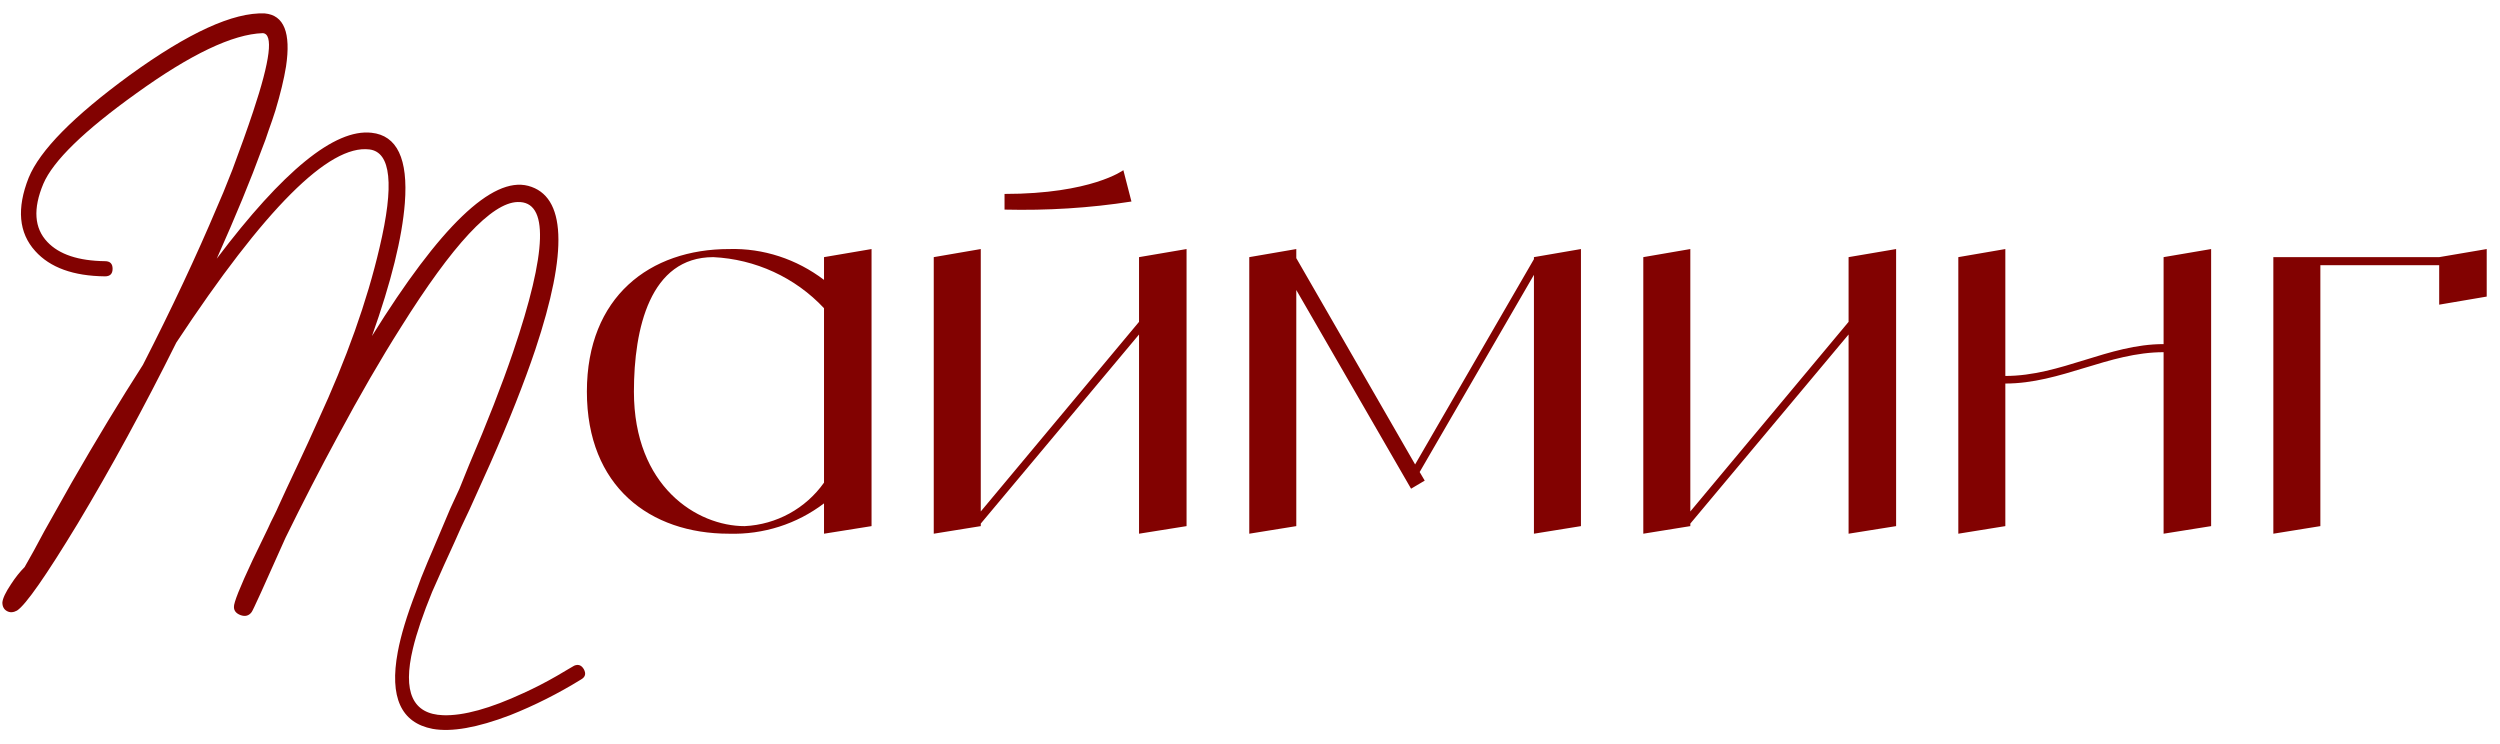 <?xml version="1.0" encoding="UTF-8"?> <svg xmlns="http://www.w3.org/2000/svg" width="178" height="53" viewBox="0 0 178 53" fill="none"><path d="M36.529 25.076C38.977 17.876 39.085 14.312 36.853 14.384C35.005 14.432 32.233 17.408 28.537 23.312C27.121 25.544 25.621 28.136 24.037 31.088C22.789 33.392 21.553 35.792 20.329 38.288C18.793 41.744 17.989 43.508 17.917 43.58C17.725 43.844 17.461 43.916 17.125 43.796C16.813 43.676 16.657 43.484 16.657 43.22C16.633 42.932 17.077 41.816 17.989 39.872C18.277 39.272 18.637 38.528 19.069 37.64L19.285 37.172L19.501 36.74C19.645 36.452 19.741 36.248 19.789 36.128C20.125 35.384 20.605 34.352 21.229 33.032L21.949 31.484L22.633 29.972C24.673 25.556 26.137 21.44 27.025 17.624C28.081 13.16 27.841 10.832 26.305 10.64C23.425 10.28 18.841 14.864 12.553 24.392C10.249 29.024 7.909 33.32 5.533 37.28C3.277 41 1.837 43.064 1.213 43.472C0.949 43.616 0.709 43.628 0.493 43.508C0.277 43.388 0.169 43.184 0.169 42.896C0.193 42.608 0.397 42.176 0.781 41.6C1.093 41.12 1.417 40.712 1.753 40.376C1.993 39.944 2.209 39.56 2.401 39.224C2.665 38.744 2.917 38.276 3.157 37.82C3.829 36.62 4.477 35.468 5.101 34.364C6.853 31.316 8.545 28.52 10.177 25.976C12.217 21.992 13.981 18.236 15.469 14.708C15.589 14.42 15.733 14.084 15.901 13.7C16.117 13.172 16.333 12.632 16.549 12.08C17.125 10.544 17.617 9.164 18.025 7.94C19.249 4.268 19.477 2.408 18.709 2.36C16.573 2.432 13.573 3.86 9.709 6.644C5.989 9.308 3.781 11.456 3.085 13.088C2.341 14.864 2.437 16.244 3.373 17.228C4.213 18.116 5.581 18.572 7.477 18.596C7.837 18.596 8.017 18.776 8.017 19.136C8.017 19.496 7.837 19.676 7.477 19.676C5.221 19.652 3.565 19.052 2.509 17.876C1.333 16.58 1.177 14.84 2.041 12.656C2.833 10.712 5.233 8.276 9.241 5.348C13.417 2.324 16.621 0.86 18.853 0.956C20.221 1.076 20.725 2.336 20.365 4.736C20.221 5.624 19.969 6.668 19.609 7.868C19.465 8.324 19.297 8.816 19.105 9.344C18.985 9.728 18.829 10.16 18.637 10.64C17.869 12.752 16.801 15.344 15.433 18.416C20.161 12.152 23.833 9.164 26.449 9.452C28.273 9.644 29.065 11.312 28.825 14.456C28.633 16.928 27.853 20.084 26.485 23.924C31.333 16.124 35.041 12.56 37.609 13.232C40.297 13.952 40.465 17.84 38.113 24.896C37.321 27.248 36.253 29.948 34.909 32.996C34.477 33.956 33.985 35.048 33.433 36.272L33.109 36.956L32.821 37.568C32.629 38 32.485 38.324 32.389 38.54C32.317 38.708 32.197 38.972 32.029 39.332L31.633 40.196C31.297 40.94 31.009 41.588 30.769 42.14C30.121 43.724 29.665 45.068 29.401 46.172C28.657 49.268 29.377 50.852 31.561 50.924C33.001 50.972 34.909 50.444 37.285 49.34C38.077 48.98 38.869 48.572 39.661 48.116C39.949 47.948 40.213 47.792 40.453 47.648C40.645 47.528 40.789 47.444 40.885 47.396C41.173 47.276 41.401 47.36 41.569 47.648C41.737 47.96 41.677 48.2 41.389 48.368C39.757 49.376 38.065 50.228 36.313 50.924C33.985 51.812 32.149 52.136 30.805 51.896C28.549 51.464 27.721 49.64 28.321 46.424C28.537 45.248 28.969 43.82 29.617 42.14C29.833 41.516 30.109 40.808 30.445 40.016L30.877 39.008L31.273 38.072C31.321 37.952 31.585 37.328 32.065 36.2C32.305 35.696 32.521 35.228 32.713 34.796C32.953 34.22 33.181 33.656 33.397 33.104C34.693 30.08 35.737 27.404 36.529 25.076ZM58.67 18.308L62.054 17.732V37.46L58.67 38V35.84C56.727 37.316 54.35 38.072 51.903 38C46.286 38 41.786 34.652 41.786 27.884C41.786 21.116 46.286 17.732 51.903 17.732C54.35 17.66 56.727 18.452 58.67 19.928V18.308ZM53.019 37.46C55.286 37.352 57.374 36.2 58.67 34.364V21.944C56.618 19.748 53.775 18.452 50.786 18.308C46.286 18.308 45.135 23.384 45.135 27.884C45.135 34.652 49.635 37.46 53.019 37.46ZM81.099 18.308L84.483 17.732V37.46L81.099 38V23.816L69.831 37.28V37.46L66.483 38V18.308L69.831 17.732V36.416L81.099 22.916V18.308ZM79.983 12.116L80.559 14.348C77.571 14.816 74.547 14.996 71.523 14.924V13.808C77.715 13.808 79.983 12.116 79.983 12.116ZM109.216 18.308L112.564 17.732V37.46L109.216 38V19.568L101.08 33.608L101.44 34.22L100.468 34.796L92.296 20.648V37.46L88.948 38V18.308L92.296 17.732V18.38L100.756 33.068L109.216 18.452V18.308ZM131.619 18.308L135.003 17.732V37.46L131.619 38V23.816L120.351 37.28V37.46L117.003 38V18.308L120.351 17.732V36.416L131.619 22.916V18.308ZM154.048 18.308L157.432 17.732V37.46L154.048 38V25.076C150.124 25.076 146.74 27.308 142.78 27.308V37.46L139.432 38V18.308L142.78 17.732V26.768C146.74 26.768 150.124 24.5 154.048 24.5V18.308ZM173.67 18.308L177.054 17.732V21.116L173.67 21.692V18.884H165.21V37.46L161.862 38V18.308H173.67Z" fill="#820201"></path></svg> 
